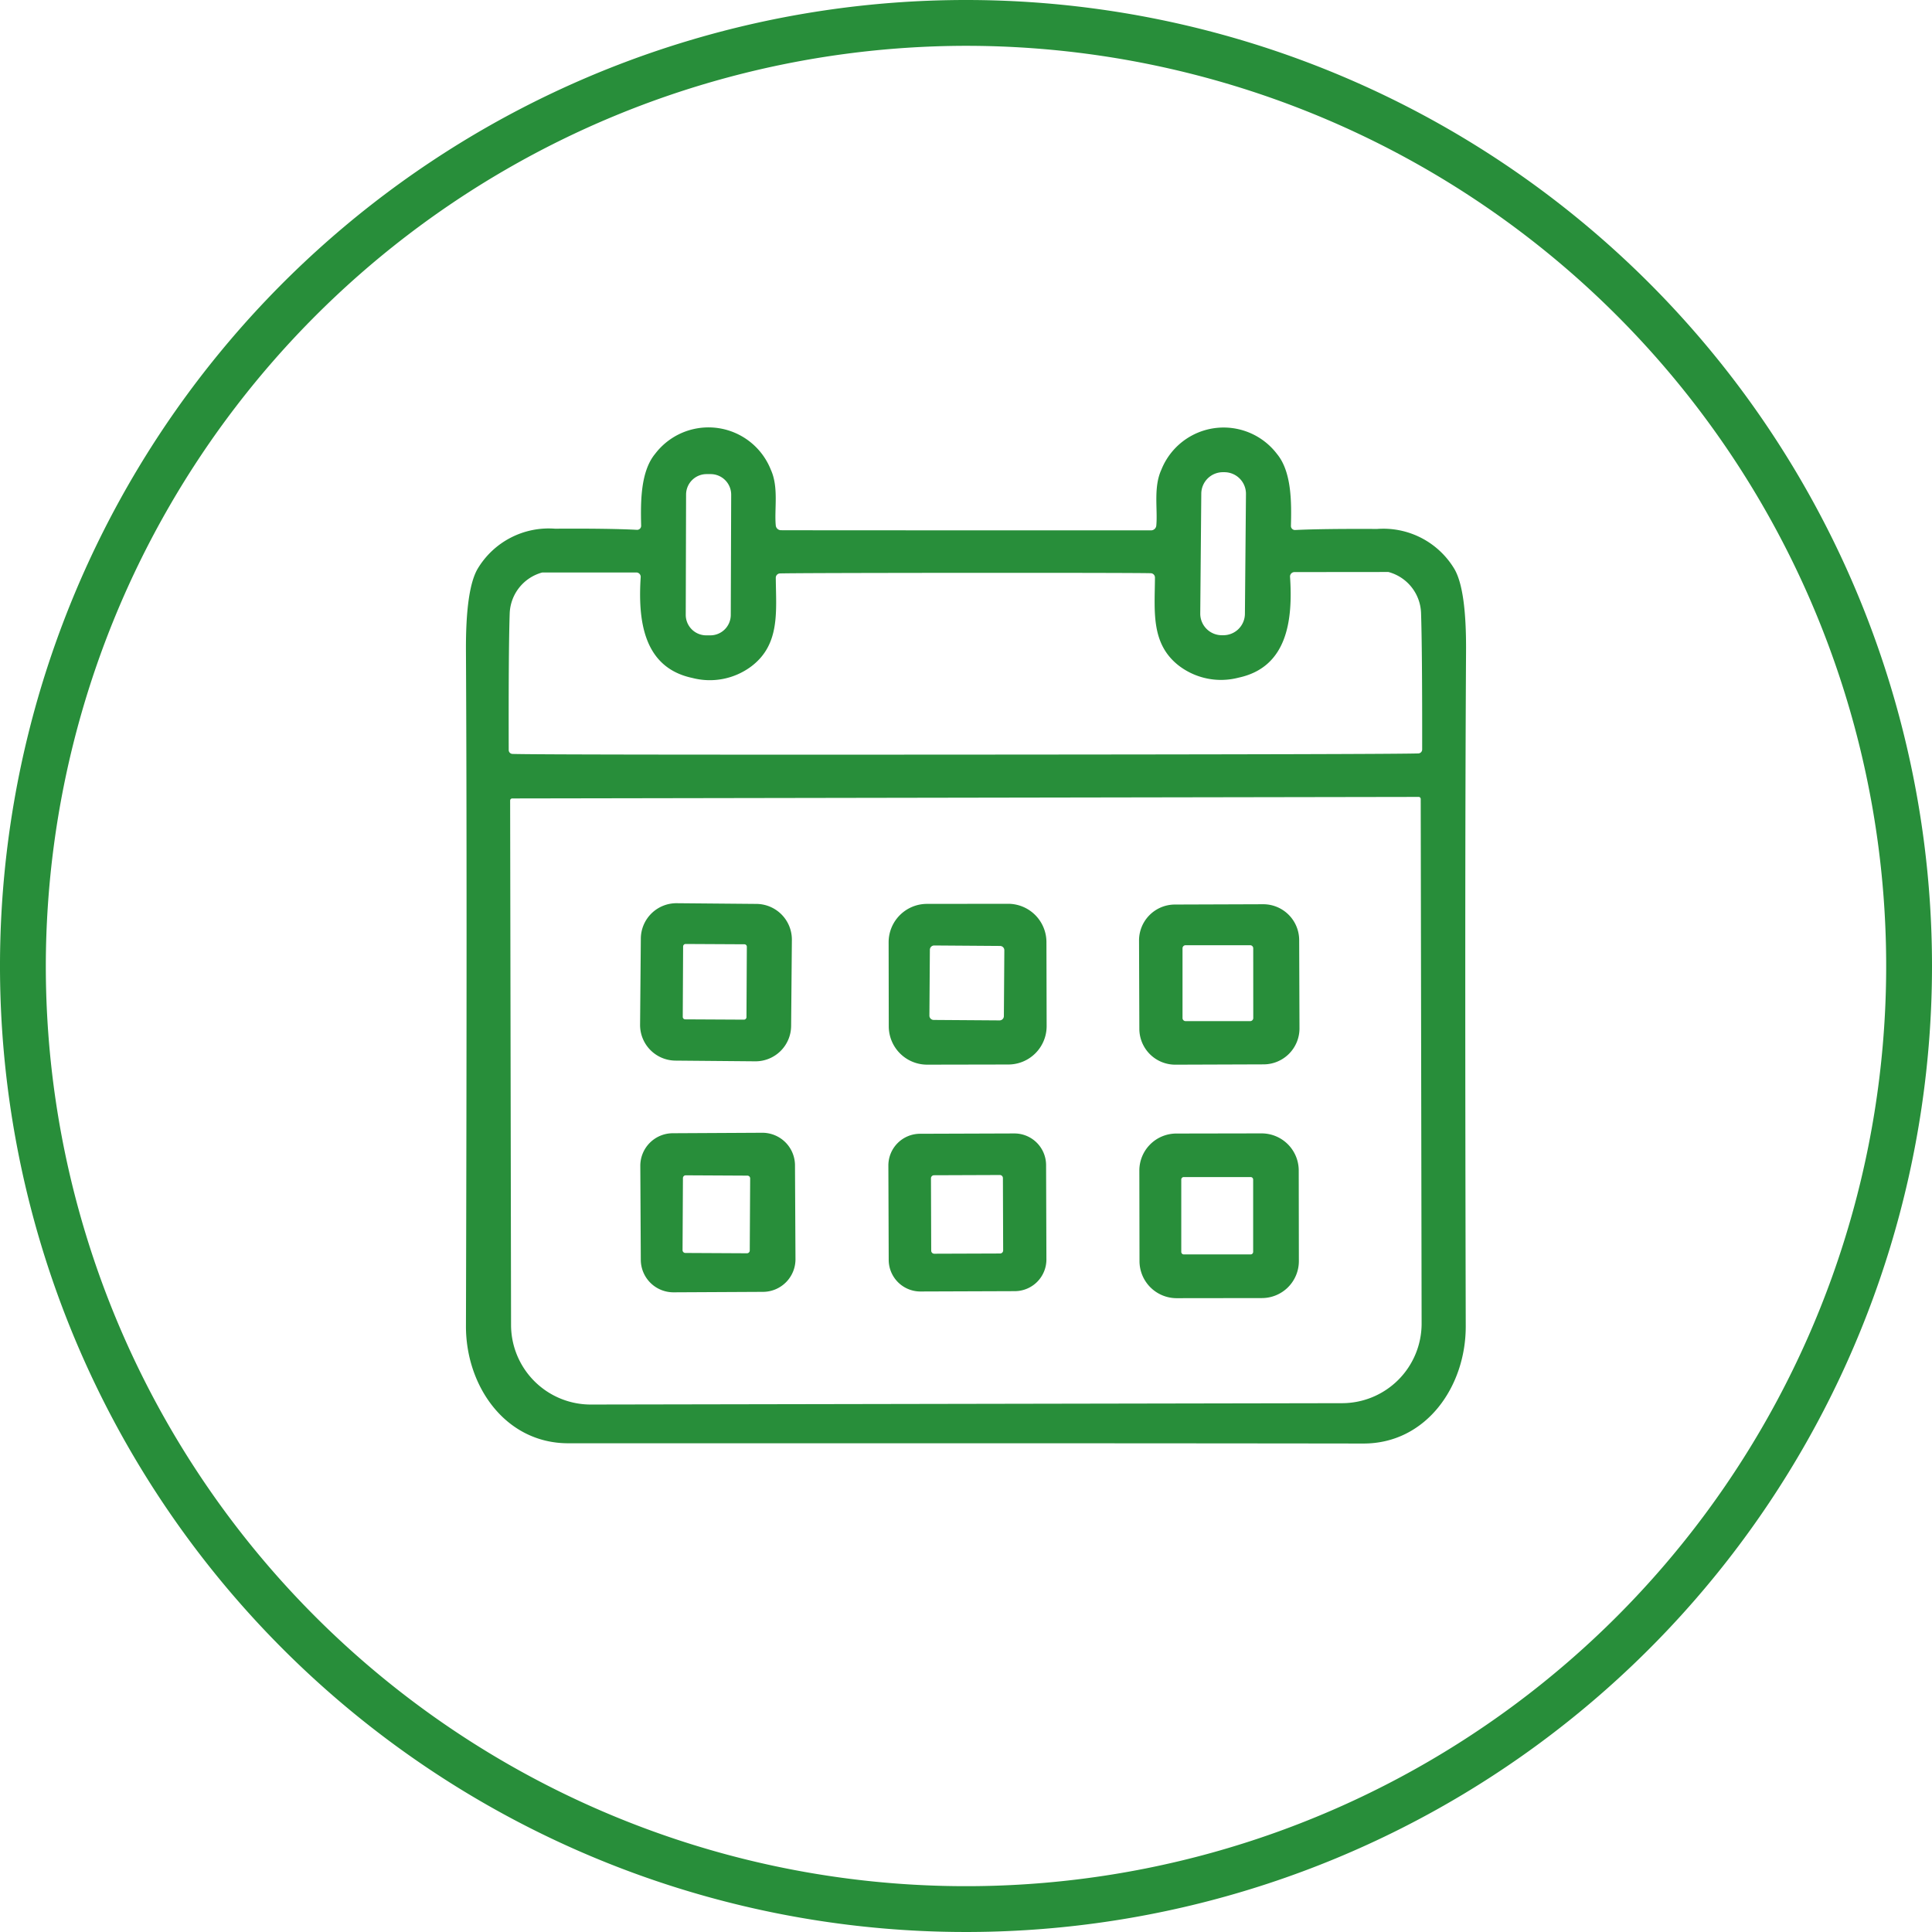 <svg id="グループ_143" data-name="グループ 143" xmlns="http://www.w3.org/2000/svg" xmlns:xlink="http://www.w3.org/1999/xlink" width="126.5" height="126.5" viewBox="0 0 126.5 126.5">
  <defs>
    <clipPath id="clip-path">
      <rect id="長方形_1217" data-name="長方形 1217" width="126.5" height="126.5" fill="none"/>
    </clipPath>
  </defs>
  <g id="グループ_142" data-name="グループ 142" clip-path="url(#clip-path)">
    <path id="パス_331" data-name="パス 331" d="M63.25,3A60.25,60.25,0,1,1,3,63.25,60.318,60.318,0,0,1,63.25,3m0-3A63.25,63.25,0,1,0,126.5,63.25,63.25,63.25,0,0,0,63.25,0" fill="#288e3a"/>
    <path id="パス_332" data-name="パス 332" d="M63.237,94.5q-12.9,0-26.034,0c-4.108,0-6.709-3.741-6.694-7.686q.081-29.187,0-44.184-.023-4.02.758-5.376a5.418,5.418,0,0,1,5.069-2.637q3.59-.021,5.361.074a.263.263,0,0,0,.283-.271c-.035-1.508-.055-3.528.912-4.7a4.391,4.391,0,0,1,7.581,1.041c.525,1.154.218,2.592.322,3.648a.342.342,0,0,0,.322.307q.037.006,12.135.009h12.14a.345.345,0,0,0,.318-.312c.1-1.056-.2-2.492.327-3.647a4.391,4.391,0,0,1,7.581-1.035c.966,1.174.946,3.2.907,4.7a.264.264,0,0,0,.282.272q1.776-.087,5.362-.069a5.419,5.419,0,0,1,5.069,2.637q.78,1.359.753,5.38-.09,14.994-.02,44.185c.01,3.945-2.591,7.686-6.7,7.681Q76.138,94.5,63.237,94.5M81.581,32.342a1.413,1.413,0,0,0-1.4-1.424l-.1,0a1.414,1.414,0,0,0-1.425,1.4l-.068,7.849a1.413,1.413,0,0,0,1.4,1.425h.1a1.412,1.412,0,0,0,1.424-1.4l.069-7.848m-33.706.046a1.346,1.346,0,0,0-1.338-1.347H46.27a1.34,1.34,0,0,0-1.348,1.339L44.9,40.257A1.342,1.342,0,0,0,46.233,41.6H46.5a1.339,1.339,0,0,0,1.348-1.337l.027-7.88m15.333,5.124q-10.9.009-12.135.039a.284.284,0,0,0-.278.289c.02,2.2.292,4.345-1.581,5.781a4.533,4.533,0,0,1-3.88.774c-3.21-.679-3.567-3.765-3.384-6.6a.286.286,0,0,0-.287-.307H35.538a.408.408,0,0,0-.064.009,2.884,2.884,0,0,0-2.1,2.651q-.082,2.365-.065,8.97a.254.254,0,0,0,.248.251q1.828.062,29.657.045t29.656-.078a.258.258,0,0,0,.248-.253q.007-6.609-.074-8.969a2.881,2.881,0,0,0-2.1-2.647.159.159,0,0,0-.065-.01l-6.124.006a.289.289,0,0,0-.288.307c.189,2.834-.168,5.921-3.374,6.606a4.549,4.549,0,0,1-3.885-.769c-1.873-1.436-1.6-3.577-1.586-5.782a.283.283,0,0,0-.277-.288q-1.242-.028-12.14-.025M92.889,52.179l-59.353.1a.138.138,0,0,0-.134.139l.06,34.373a5.219,5.219,0,0,0,5.262,5.173l49.116-.089a5.214,5.214,0,0,0,5.242-5.188l-.059-34.374a.134.134,0,0,0-.134-.134" fill="#288e3a"/>
    <path id="パス_333" data-name="パス 333" d="M51.8,67.177a2.333,2.333,0,0,1-2.355,2.314l-5.222-.046a2.335,2.335,0,0,1-2.313-2.354l.049-5.639a2.331,2.331,0,0,1,2.354-2.313l5.222.046a2.337,2.337,0,0,1,2.314,2.354Zm-2.9-5.185a.161.161,0,0,0-.163-.164l-3.845-.02a.165.165,0,0,0-.164.162l-.024,4.608a.161.161,0,0,0,.162.165l3.845.02a.166.166,0,0,0,.165-.163Z" fill="#288e3a"/>
    <path id="パス_334" data-name="パス 334" d="M68.53,67.185A2.512,2.512,0,0,1,66.022,69.7l-5.312.01A2.513,2.513,0,0,1,58.193,67.2l-.009-5.5a2.512,2.512,0,0,1,2.508-2.517L66,59.177a2.511,2.511,0,0,1,2.517,2.508Zm-2.77-4.964a.281.281,0,0,0-.28-.284l-4.311-.031a.283.283,0,0,0-.285.281l-.03,4.311a.282.282,0,0,0,.281.284l4.311.03a.282.282,0,0,0,.284-.28Z" fill="#288e3a"/>
    <path id="パス_335" data-name="パス 335" d="M85.085,67.329a2.353,2.353,0,0,1-2.346,2.362l-5.777.02A2.352,2.352,0,0,1,74.6,67.366l-.02-5.778a2.352,2.352,0,0,1,2.345-2.362l5.778-.02a2.353,2.353,0,0,1,2.362,2.345ZM82.057,62.09a.2.2,0,0,0-.2-.2H77.627a.2.2,0,0,0-.2.2v4.569a.2.2,0,0,0,.2.2h4.232a.2.2,0,0,0,.2-.2Z" fill="#288e3a"/>
    <path id="パス_336" data-name="パス 336" d="M52.085,82.439a2.134,2.134,0,0,1-2.125,2.147l-5.857.03a2.137,2.137,0,0,1-2.146-2.124l-.032-6.144A2.132,2.132,0,0,1,44.049,74.2l5.857-.031a2.138,2.138,0,0,1,2.147,2.124ZM49.118,77.16a.181.181,0,0,0-.182-.184L44.9,76.955a.182.182,0,0,0-.184.182l-.025,4.717a.184.184,0,0,0,.183.185l4.033.021a.183.183,0,0,0,.184-.183Z" fill="#288e3a"/>
    <path id="パス_337" data-name="パス 337" d="M68.515,82.457a2.074,2.074,0,0,1-2.069,2.083l-6.174.022a2.076,2.076,0,0,1-2.083-2.069l-.022-6.174a2.077,2.077,0,0,1,2.069-2.084l6.174-.021a2.076,2.076,0,0,1,2.084,2.069Zm-2.848-5.322a.2.2,0,0,0-.2-.2l-4.311.016a.2.2,0,0,0-.2.2l.016,4.738a.2.2,0,0,0,.2.2l4.311-.015a.2.2,0,0,0,.2-.2Z" fill="#288e3a"/>
    <path id="パス_338" data-name="パス 338" d="M85.045,82.561a2.422,2.422,0,0,1-2.424,2.432L77.042,85a2.432,2.432,0,0,1-2.432-2.424L74.6,76.652a2.423,2.423,0,0,1,2.424-2.432l5.58-.01a2.432,2.432,0,0,1,2.432,2.424Zm-2.993-5.328a.165.165,0,0,0-.164-.164h-4.38a.165.165,0,0,0-.163.164V81.97a.165.165,0,0,0,.163.164h4.38a.165.165,0,0,0,.164-.164Z" fill="#288e3a"/>
  </g>
</svg>
